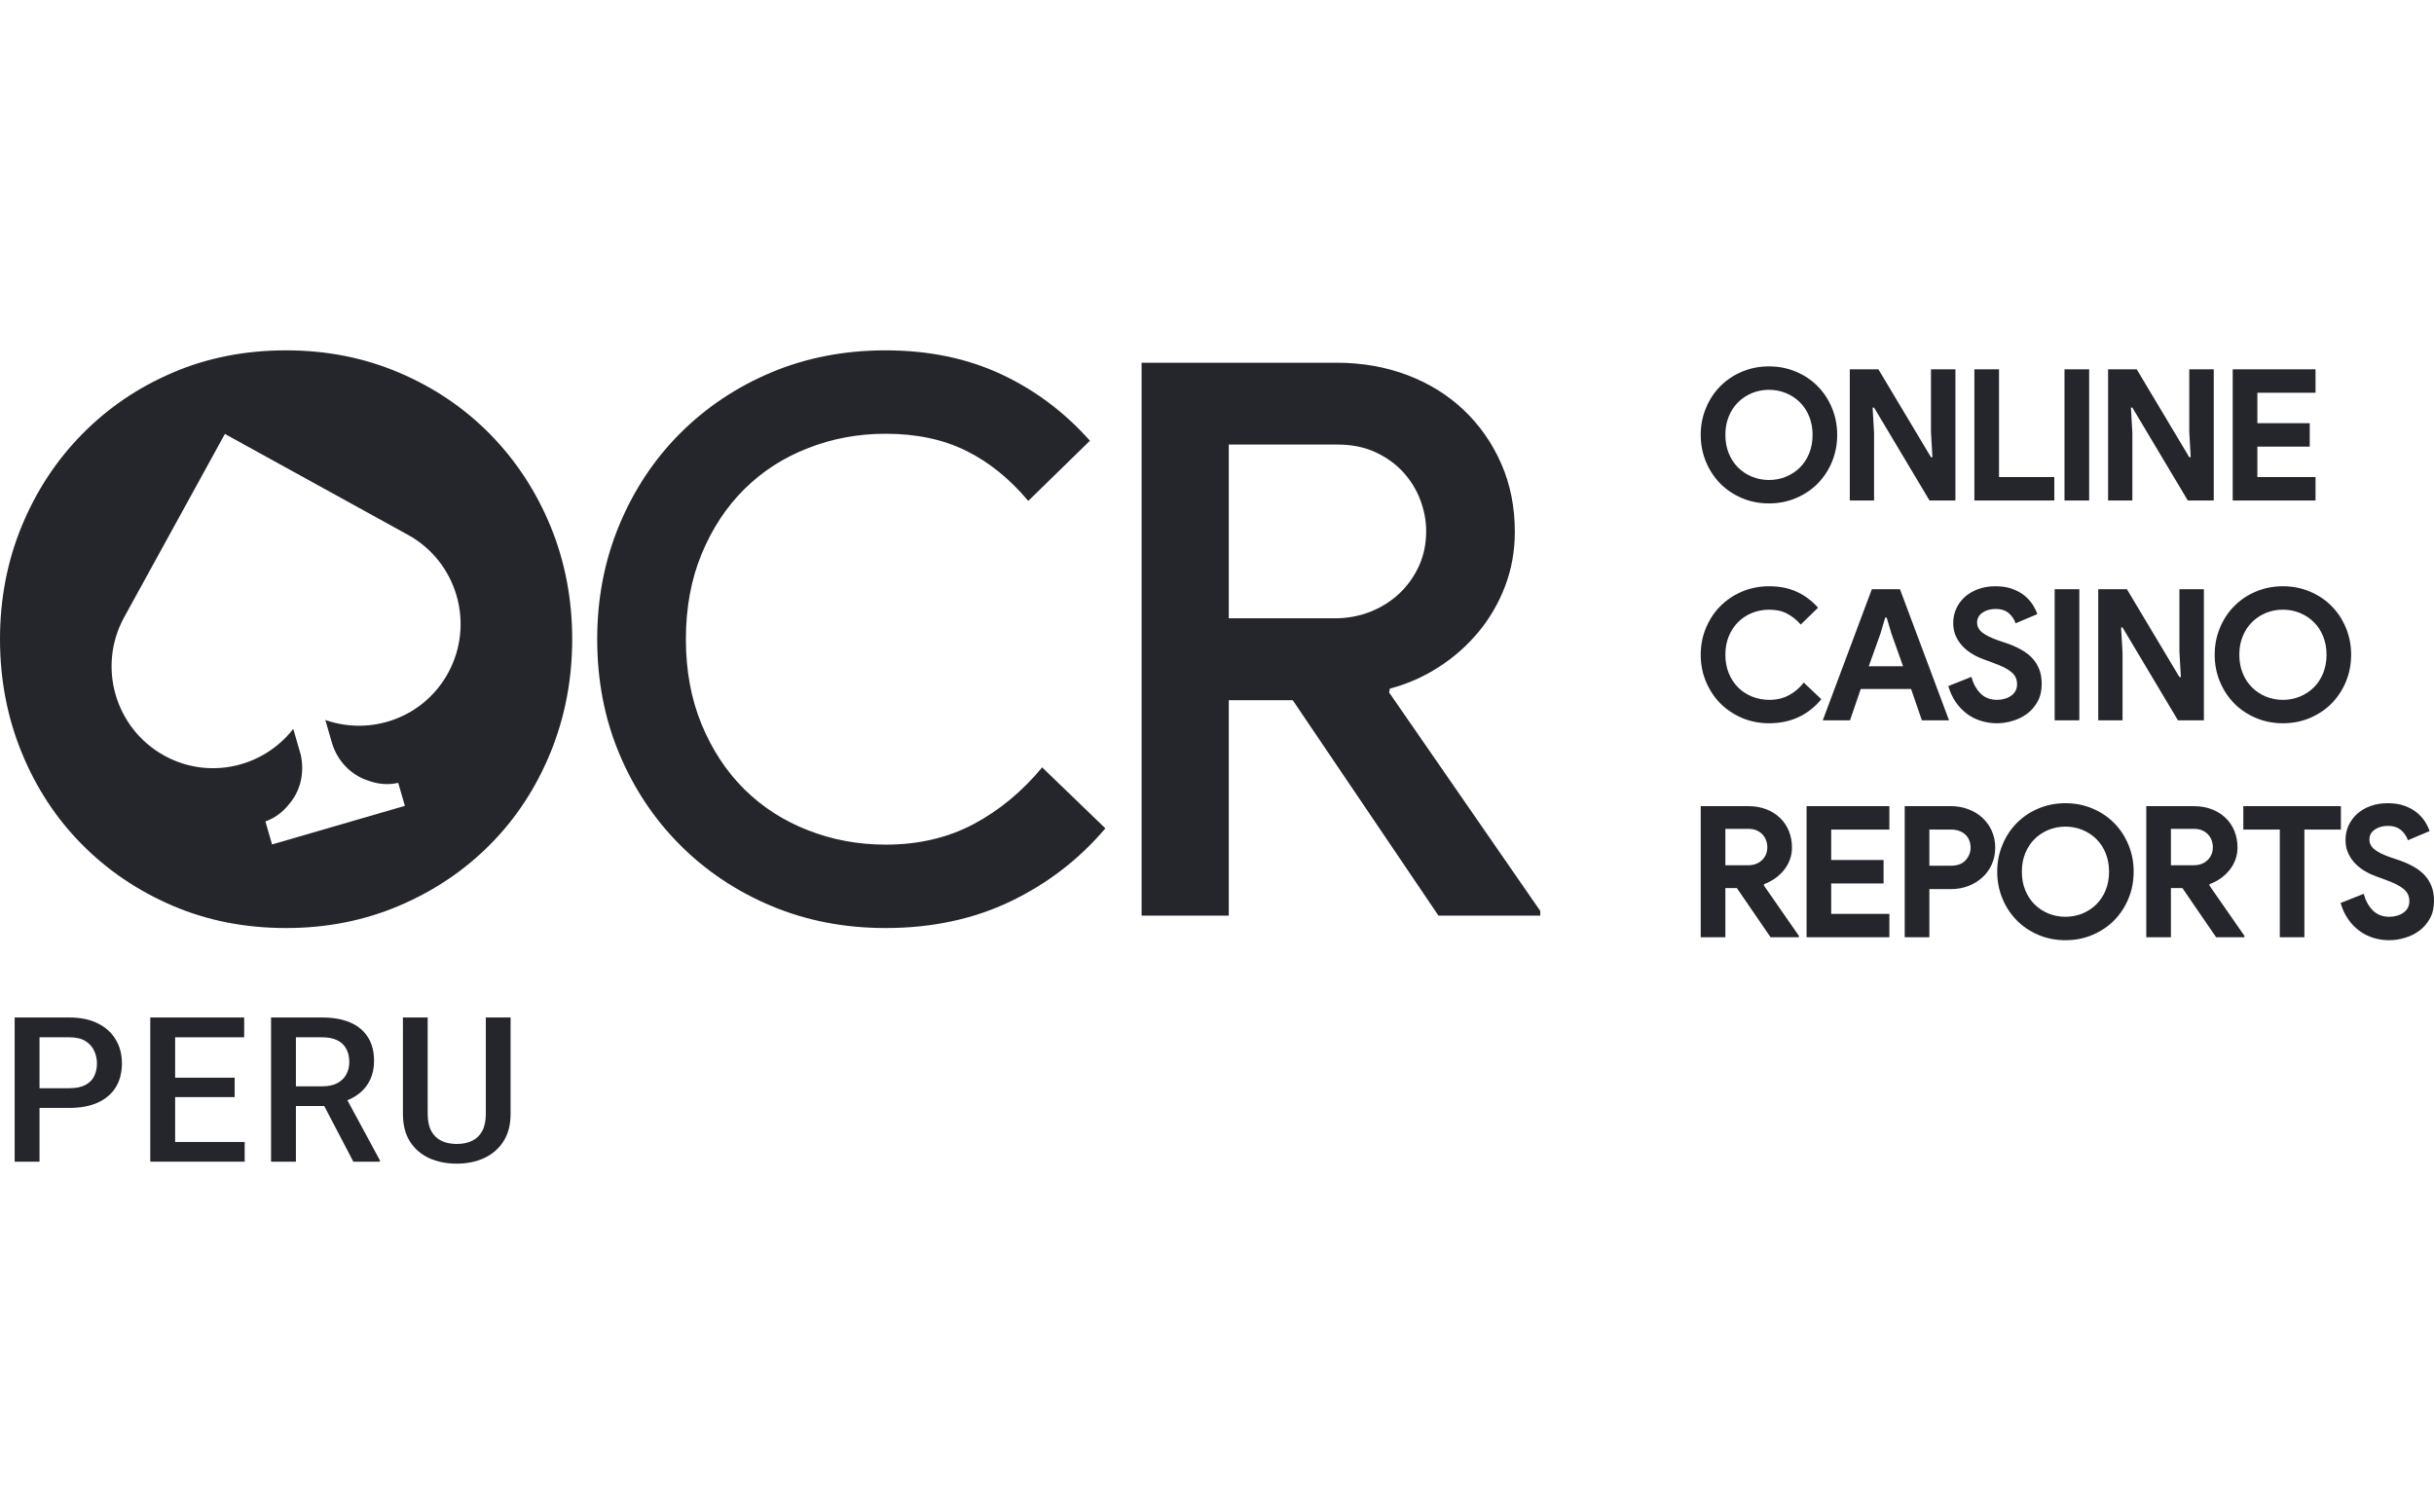 <svg width="132" height="82" viewBox="0 0 132 82" fill="none" xmlns="http://www.w3.org/2000/svg">
<g clip-path="url(#clip0_270_1944)">
<path fill-rule="evenodd" clip-rule="evenodd" d="M15.515 19C17.717 19 19.766 19.406 21.663 20.217C23.559 21.025 25.202 22.143 26.598 23.567C27.991 24.989 29.079 26.652 29.86 28.55C30.639 30.449 31.031 32.487 31.031 34.665C31.031 36.843 30.639 38.887 29.86 40.8C29.079 42.712 27.991 44.375 26.598 45.782C25.202 47.193 23.559 48.304 21.663 49.112C19.766 49.923 17.717 50.329 15.515 50.329C13.285 50.329 11.229 49.923 9.347 49.112C7.465 48.304 5.826 47.193 4.433 45.782C3.039 44.375 1.952 42.712 1.171 40.8C0.391 38.887 0 36.843 0 34.665C0 32.487 0.391 30.449 1.171 28.55C1.952 26.652 3.039 24.989 4.433 23.567C5.826 22.143 7.465 21.025 9.347 20.217C11.229 19.406 13.285 19 15.515 19ZM48.028 19C50.341 19 52.418 19.426 54.26 20.278C56.099 21.13 57.716 22.337 59.109 23.901L55.764 27.166C54.76 25.967 53.639 25.06 52.398 24.447C51.157 23.833 49.701 23.523 48.028 23.523C46.549 23.523 45.149 23.782 43.825 24.3C42.5 24.814 41.351 25.554 40.374 26.519C39.399 27.484 38.625 28.656 38.053 30.036C37.481 31.42 37.197 32.96 37.197 34.664C37.197 36.368 37.481 37.909 38.053 39.293C38.625 40.674 39.399 41.846 40.374 42.81C41.351 43.775 42.5 44.514 43.825 45.029C45.149 45.547 46.549 45.806 48.028 45.806C49.812 45.806 51.401 45.435 52.794 44.695C54.188 43.955 55.43 42.929 56.518 41.617L59.946 44.923C58.524 46.6 56.81 47.919 54.802 48.884C52.794 49.845 50.536 50.329 48.028 50.329C45.797 50.329 43.734 49.93 41.838 49.133C39.942 48.339 38.29 47.234 36.883 45.827C35.475 44.416 34.375 42.763 33.58 40.864C32.785 38.966 32.387 36.897 32.387 34.664C32.387 32.459 32.785 30.401 33.58 28.486C34.375 26.573 35.475 24.913 36.883 23.502C38.29 22.095 39.942 20.991 41.838 20.193C43.734 19.399 45.797 19 48.028 19ZM72.492 19.672C73.858 19.672 75.133 19.893 76.319 20.34C77.503 20.789 78.528 21.423 79.392 22.248C80.256 23.07 80.932 24.041 81.42 25.159C81.909 26.273 82.152 27.504 82.152 28.843C82.152 29.876 81.978 30.854 81.63 31.774C81.281 32.695 80.799 33.526 80.187 34.266C79.574 35.005 78.856 35.643 78.034 36.171C77.211 36.703 76.326 37.095 75.378 37.343L75.335 37.555L83.532 49.405V49.658H78.012L70.108 37.974H66.639V49.658H61.911V19.672H72.492ZM12.196 23.533L6.735 33.472C5.266 36.146 6.24 39.507 8.91 40.979C11.317 42.305 14.267 41.63 15.904 39.529L16.308 40.922C16.529 41.914 16.29 42.908 15.671 43.616C15.334 44.044 14.9 44.368 14.393 44.548L14.754 45.797L21.958 43.703L21.596 42.455C21.071 42.575 20.532 42.533 20.018 42.352C19.078 42.065 18.297 41.302 17.996 40.267L17.643 39.046C20.141 39.924 22.977 38.908 24.295 36.508C25.765 33.834 24.791 30.473 22.12 29.002L12.196 23.533ZM72.534 24.109H66.639V33.533H72.366C73.064 33.533 73.712 33.414 74.311 33.178C74.91 32.94 75.434 32.613 75.88 32.194C76.326 31.774 76.681 31.28 76.947 30.707C77.211 30.135 77.344 29.498 77.344 28.802C77.344 28.243 77.239 27.684 77.03 27.125C76.821 26.566 76.513 26.066 76.11 25.619C75.705 25.172 75.203 24.808 74.604 24.529C74.005 24.249 73.314 24.109 72.534 24.109Z" fill="#24262B"/>
<path fill-rule="evenodd" clip-rule="evenodd" d="M95.934 19.87C96.463 19.87 96.951 19.967 97.403 20.16C97.855 20.348 98.247 20.614 98.576 20.947C98.906 21.28 99.165 21.676 99.353 22.13C99.54 22.584 99.634 23.067 99.634 23.583C99.634 24.1 99.54 24.587 99.353 25.041C99.165 25.495 98.906 25.886 98.576 26.224C98.247 26.557 97.855 26.818 97.403 27.011C96.951 27.204 96.463 27.301 95.934 27.301C95.407 27.301 94.917 27.204 94.465 27.011C94.013 26.818 93.623 26.557 93.293 26.224C92.961 25.886 92.704 25.495 92.517 25.041C92.327 24.587 92.233 24.1 92.233 23.583C92.233 23.067 92.327 22.584 92.517 22.13C92.704 21.676 92.961 21.28 93.293 20.947C93.623 20.614 94.013 20.348 94.465 20.16C94.917 19.967 95.407 19.87 95.934 19.87ZM101.87 20.03L104.72 24.795H104.799L104.72 23.428V20.03H106.046V27.141H104.64L101.634 22.105H101.555L101.634 23.477V27.141H100.317V20.03H101.87ZM115.879 20.03L118.728 24.795H118.807L118.728 23.428V20.03H120.055V27.141H118.648L115.642 22.105H115.563L115.642 23.477V27.141H114.325V20.03H115.879ZM108.41 20.03V25.872H111.409V27.141H107.074V20.03H108.41ZM113.298 20.03V27.141H111.961V20.03H113.298ZM125.575 20.03V21.299H122.421V22.951H125.261V24.221H122.421V25.871H125.575V27.141H121.084V20.03H125.575ZM95.934 21.14C95.604 21.14 95.296 21.203 95.008 21.319C94.722 21.439 94.472 21.604 94.258 21.816C94.044 22.029 93.876 22.284 93.753 22.588C93.63 22.888 93.57 23.221 93.57 23.583C93.57 23.95 93.63 24.283 93.753 24.582C93.876 24.887 94.044 25.142 94.258 25.355C94.472 25.567 94.722 25.732 95.008 25.852C95.296 25.968 95.604 26.031 95.934 26.031C96.263 26.031 96.573 25.968 96.859 25.852C97.145 25.732 97.398 25.567 97.612 25.355C97.826 25.142 97.994 24.887 98.117 24.582C98.237 24.283 98.3 23.95 98.3 23.583C98.3 23.221 98.237 22.888 98.117 22.588C97.994 22.284 97.826 22.029 97.612 21.816C97.398 21.604 97.145 21.439 96.859 21.319C96.573 21.203 96.263 21.14 95.934 21.14Z" fill="#24262B"/>
<path fill-rule="evenodd" clip-rule="evenodd" d="M95.943 31.794C96.511 31.794 97.011 31.895 97.444 32.094C97.874 32.291 98.259 32.576 98.596 32.958L97.655 33.87C97.444 33.624 97.203 33.431 96.929 33.286C96.655 33.136 96.331 33.064 95.953 33.064C95.623 33.064 95.313 33.122 95.025 33.237C94.734 33.353 94.482 33.518 94.267 33.73C94.054 33.942 93.882 34.198 93.757 34.502C93.633 34.801 93.57 35.14 93.57 35.506C93.57 35.878 93.633 36.216 93.757 36.516C93.882 36.82 94.054 37.076 94.267 37.288C94.482 37.5 94.734 37.665 95.025 37.78C95.313 37.896 95.623 37.954 95.953 37.954C96.35 37.954 96.701 37.872 97.008 37.708C97.314 37.549 97.585 37.317 97.823 37.018L98.773 37.92C98.424 38.345 98.011 38.669 97.538 38.891C97.061 39.113 96.53 39.224 95.943 39.224C95.417 39.224 94.926 39.127 94.474 38.935C94.022 38.741 93.633 38.481 93.303 38.152C92.972 37.819 92.712 37.428 92.521 36.974C92.329 36.52 92.233 36.033 92.233 35.506C92.233 34.985 92.329 34.497 92.521 34.044C92.712 33.59 92.972 33.199 93.303 32.866C93.633 32.537 94.022 32.272 94.474 32.083C94.926 31.891 95.417 31.794 95.943 31.794ZM108.211 31.794C108.569 31.794 108.876 31.842 109.137 31.939C109.396 32.036 109.618 32.156 109.8 32.306C109.98 32.455 110.127 32.62 110.24 32.798C110.353 32.977 110.435 33.146 110.488 33.305L109.31 33.802C109.244 33.599 109.124 33.421 108.949 33.262C108.773 33.107 108.535 33.025 108.232 33.025C107.941 33.025 107.701 33.092 107.509 33.228C107.318 33.363 107.222 33.542 107.222 33.759C107.222 33.971 107.314 34.155 107.499 34.3C107.684 34.449 107.978 34.594 108.379 34.734L108.826 34.884C109.107 34.98 109.367 35.096 109.603 35.227C109.836 35.357 110.038 35.507 110.206 35.685C110.375 35.864 110.502 36.071 110.591 36.298C110.68 36.525 110.725 36.791 110.725 37.09C110.725 37.457 110.651 37.78 110.502 38.046C110.353 38.316 110.163 38.533 109.932 38.708C109.701 38.881 109.442 39.007 109.151 39.093C108.862 39.181 108.579 39.224 108.299 39.224C107.997 39.224 107.708 39.181 107.429 39.093C107.153 39.007 106.898 38.881 106.667 38.708C106.436 38.533 106.237 38.326 106.063 38.075C105.893 37.829 105.758 37.539 105.66 37.206L106.914 36.709C107.008 37.066 107.17 37.365 107.401 37.602C107.631 37.834 107.934 37.954 108.312 37.954C108.448 37.954 108.584 37.935 108.711 37.896C108.841 37.863 108.956 37.809 109.057 37.737C109.161 37.669 109.24 37.583 109.3 37.476C109.36 37.37 109.389 37.245 109.389 37.109C109.389 36.974 109.365 36.858 109.319 36.752C109.273 36.646 109.196 36.544 109.088 36.453C108.978 36.361 108.836 36.269 108.663 36.182C108.487 36.101 108.271 36.009 108.013 35.917L107.578 35.757C107.386 35.69 107.194 35.603 106.999 35.487C106.804 35.376 106.628 35.241 106.47 35.082C106.311 34.922 106.181 34.734 106.08 34.522C105.977 34.304 105.926 34.063 105.926 33.788C105.926 33.513 105.979 33.252 106.09 33.011C106.198 32.769 106.352 32.557 106.554 32.374C106.756 32.195 106.996 32.05 107.278 31.949C107.557 31.847 107.869 31.794 108.211 31.794ZM123.806 31.794C124.335 31.794 124.823 31.891 125.275 32.084C125.727 32.272 126.119 32.538 126.448 32.871C126.778 33.204 127.037 33.6 127.225 34.053C127.412 34.507 127.506 34.99 127.506 35.507C127.506 36.023 127.412 36.511 127.225 36.965C127.037 37.418 126.778 37.809 126.448 38.147C126.119 38.481 125.727 38.741 125.275 38.934C124.823 39.127 124.335 39.224 123.806 39.224C123.279 39.224 122.789 39.127 122.337 38.934C121.885 38.741 121.495 38.481 121.166 38.147C120.834 37.809 120.576 37.418 120.389 36.965C120.199 36.511 120.106 36.023 120.106 35.507C120.106 34.99 120.199 34.507 120.389 34.053C120.576 33.6 120.834 33.204 121.166 32.871C121.495 32.538 121.885 32.272 122.337 32.084C122.789 31.891 123.279 31.794 123.806 31.794ZM103.038 31.953L105.7 39.065H104.227L103.642 37.365H100.911L100.329 39.065H98.852L101.514 31.953H103.038ZM112.765 31.953V39.065H111.428V31.953H112.765ZM115.345 31.953L118.194 36.718H118.273L118.194 35.352V31.953H119.521V39.065H118.115L115.109 34.029H115.029L115.109 35.401V39.065H113.791V31.953H115.345ZM123.806 33.063C123.476 33.063 123.169 33.127 122.88 33.242C122.594 33.363 122.344 33.527 122.13 33.74C121.916 33.952 121.748 34.208 121.625 34.512C121.502 34.811 121.442 35.144 121.442 35.507C121.442 35.873 121.502 36.207 121.625 36.506C121.748 36.81 121.916 37.066 122.13 37.278C122.344 37.491 122.594 37.655 122.88 37.776C123.169 37.892 123.476 37.955 123.806 37.955C124.135 37.955 124.445 37.892 124.731 37.776C125.018 37.655 125.27 37.491 125.484 37.278C125.698 37.066 125.867 36.81 125.989 36.506C126.109 36.207 126.172 35.873 126.172 35.507C126.172 35.144 126.109 34.811 125.989 34.512C125.867 34.208 125.698 33.952 125.484 33.74C125.27 33.527 125.018 33.363 124.731 33.242C124.445 33.127 124.135 33.063 123.806 33.063ZM102.318 33.493H102.238L101.981 34.358L101.346 36.134H103.207L102.575 34.358L102.318 33.493Z" fill="#24262B"/>
<path fill-rule="evenodd" clip-rule="evenodd" d="M112.012 43.559C112.541 43.559 113.029 43.656 113.481 43.849C113.933 44.037 114.325 44.303 114.655 44.636C114.984 44.969 115.244 45.365 115.431 45.819C115.619 46.273 115.712 46.755 115.712 47.272C115.712 47.788 115.619 48.276 115.431 48.73C115.244 49.184 114.984 49.575 114.655 49.913C114.325 50.246 113.933 50.506 113.481 50.7C113.029 50.893 112.541 50.989 112.012 50.989C111.486 50.989 110.995 50.893 110.543 50.7C110.091 50.506 109.701 50.246 109.372 49.913C109.04 49.575 108.783 49.184 108.596 48.73C108.405 48.276 108.312 47.788 108.312 47.272C108.312 46.755 108.405 46.273 108.596 45.819C108.783 45.365 109.04 44.969 109.372 44.636C109.701 44.303 110.091 44.037 110.543 43.849C110.995 43.656 111.486 43.559 112.012 43.559ZM129.485 43.559C129.843 43.559 130.151 43.608 130.411 43.704C130.671 43.8 130.892 43.921 131.075 44.071C131.255 44.221 131.402 44.385 131.515 44.563C131.628 44.742 131.709 44.911 131.762 45.07L130.584 45.568C130.519 45.365 130.399 45.186 130.223 45.027C130.048 44.873 129.809 44.79 129.507 44.79C129.216 44.79 128.975 44.858 128.783 44.993C128.593 45.128 128.497 45.307 128.497 45.524C128.497 45.737 128.589 45.92 128.774 46.065C128.959 46.215 129.252 46.36 129.654 46.499L130.101 46.649C130.382 46.745 130.642 46.861 130.878 46.992C131.111 47.122 131.313 47.272 131.481 47.451C131.649 47.629 131.777 47.836 131.866 48.064C131.955 48.29 132 48.556 132 48.855C132 49.222 131.926 49.546 131.777 49.811C131.628 50.082 131.438 50.299 131.207 50.472C130.976 50.646 130.716 50.772 130.426 50.859C130.137 50.946 129.853 50.989 129.574 50.989C129.272 50.989 128.983 50.946 128.704 50.859C128.427 50.772 128.172 50.646 127.942 50.472C127.711 50.299 127.511 50.092 127.338 49.84C127.167 49.594 127.033 49.304 126.934 48.971L128.189 48.474C128.283 48.831 128.444 49.13 128.675 49.367C128.905 49.599 129.209 49.72 129.586 49.72C129.724 49.72 129.858 49.7 129.985 49.662C130.115 49.628 130.231 49.575 130.332 49.502C130.435 49.435 130.514 49.348 130.575 49.242C130.634 49.135 130.664 49.01 130.664 48.875C130.664 48.739 130.639 48.623 130.594 48.517C130.548 48.411 130.471 48.31 130.363 48.218C130.252 48.126 130.111 48.035 129.937 47.948C129.762 47.865 129.546 47.774 129.288 47.682L128.853 47.523C128.661 47.455 128.468 47.368 128.273 47.252C128.079 47.142 127.903 47.006 127.744 46.847C127.586 46.688 127.456 46.499 127.355 46.287C127.251 46.07 127.201 45.828 127.201 45.553C127.201 45.278 127.254 45.017 127.364 44.776C127.473 44.535 127.627 44.322 127.829 44.139C128.03 43.96 128.271 43.815 128.552 43.714C128.831 43.612 129.144 43.559 129.485 43.559ZM94.816 43.719C95.172 43.719 95.496 43.776 95.787 43.888C96.076 43.999 96.326 44.153 96.533 44.356C96.742 44.554 96.9 44.791 97.014 45.066C97.124 45.341 97.182 45.64 97.182 45.963C97.182 46.2 97.141 46.427 97.061 46.635C96.982 46.842 96.874 47.031 96.737 47.199C96.597 47.368 96.437 47.518 96.251 47.648C96.066 47.774 95.871 47.876 95.667 47.948L95.658 48.02L97.557 50.752V50.83H96.023L94.193 48.16H93.57V50.83H92.233V43.719H94.816ZM102.464 43.718V44.988H99.309V46.639H102.149V47.909H99.309V49.56H102.464V50.83H97.973V43.718H102.464ZM105.789 43.718C106.126 43.718 106.441 43.772 106.734 43.883C107.028 43.989 107.285 44.143 107.501 44.341C107.721 44.544 107.891 44.781 108.016 45.056C108.141 45.331 108.204 45.631 108.204 45.964C108.204 46.301 108.141 46.605 108.016 46.881C107.891 47.156 107.721 47.392 107.501 47.59C107.285 47.788 107.028 47.943 106.734 48.054C106.441 48.165 106.126 48.218 105.789 48.218H104.633V50.83H103.296V43.718H105.789ZM118.978 43.719C119.334 43.719 119.658 43.776 119.949 43.888C120.238 43.999 120.488 44.153 120.695 44.356C120.904 44.554 121.063 44.791 121.176 45.066C121.286 45.341 121.344 45.64 121.344 45.963C121.344 46.2 121.303 46.427 121.223 46.635C121.144 46.842 121.036 47.031 120.899 47.199C120.759 47.368 120.599 47.518 120.413 47.648C120.228 47.774 120.034 47.876 119.829 47.948L119.82 48.02L121.719 50.752V50.83H120.185L118.355 48.16H117.732V50.83H116.396V43.719H118.978ZM126.951 43.718V44.988H124.972V50.83H123.638V44.988H121.659V43.718H126.951ZM112.012 44.829C111.683 44.829 111.375 44.891 111.086 45.008C110.8 45.128 110.55 45.292 110.336 45.505C110.122 45.718 109.954 45.973 109.831 46.277C109.709 46.577 109.649 46.91 109.649 47.272C109.649 47.639 109.709 47.972 109.831 48.271C109.954 48.575 110.122 48.831 110.336 49.044C110.55 49.256 110.8 49.42 111.086 49.541C111.375 49.657 111.683 49.719 112.012 49.719C112.341 49.719 112.652 49.657 112.938 49.541C113.224 49.42 113.476 49.256 113.691 49.044C113.904 48.831 114.073 48.575 114.196 48.271C114.316 47.972 114.378 47.639 114.378 47.272C114.378 46.91 114.316 46.577 114.196 46.277C114.073 45.973 113.904 45.718 113.691 45.505C113.476 45.292 113.224 45.128 112.938 45.008C112.652 44.891 112.341 44.829 112.012 44.829ZM105.809 44.988H104.633V46.948H105.809C106.16 46.948 106.424 46.847 106.602 46.649C106.78 46.451 106.869 46.219 106.869 45.964C106.869 45.838 106.847 45.712 106.804 45.596C106.761 45.476 106.696 45.37 106.607 45.283C106.518 45.191 106.407 45.123 106.275 45.07C106.143 45.017 105.989 44.988 105.809 44.988ZM94.826 44.95H93.57V46.924H94.806C95.109 46.924 95.359 46.833 95.554 46.649C95.749 46.461 95.845 46.229 95.845 45.944C95.845 45.819 95.823 45.693 95.78 45.578C95.739 45.457 95.674 45.35 95.588 45.258C95.504 45.167 95.395 45.09 95.265 45.032C95.138 44.979 94.991 44.95 94.826 44.95ZM118.988 44.95H117.732V46.924H118.968C119.271 46.924 119.521 46.833 119.716 46.649C119.911 46.461 120.007 46.229 120.007 45.944C120.007 45.819 119.986 45.693 119.942 45.578C119.901 45.457 119.836 45.35 119.75 45.258C119.666 45.167 119.558 45.09 119.427 45.032C119.3 44.979 119.154 44.95 118.988 44.95Z" fill="#24262B"/>
<path d="M3.765 60.084H1.729V59.015H3.765C4.12 59.015 4.406 58.957 4.625 58.843C4.843 58.728 5.002 58.571 5.103 58.37C5.206 58.166 5.258 57.933 5.258 57.672C5.258 57.425 5.206 57.194 5.103 56.979C5.002 56.761 4.843 56.585 4.625 56.453C4.406 56.32 4.12 56.254 3.765 56.254H2.143V63H0.795V55.18H3.765C4.37 55.18 4.884 55.287 5.307 55.502C5.733 55.713 6.057 56.007 6.279 56.383C6.501 56.755 6.612 57.181 6.612 57.661C6.612 58.166 6.501 58.599 6.279 58.961C6.057 59.323 5.733 59.6 5.307 59.794C4.884 59.987 4.37 60.084 3.765 60.084Z" fill="#24262B"/>
<path d="M13.269 61.931V63H9.117V61.931H13.269ZM9.498 55.18V63H8.15V55.18H9.498ZM12.726 58.445V59.498H9.117V58.445H12.726ZM13.242 55.18V56.254H9.117V55.18H13.242Z" fill="#24262B"/>
<path d="M14.7 55.18H17.466C18.061 55.18 18.567 55.269 18.986 55.448C19.405 55.627 19.726 55.892 19.948 56.243C20.173 56.59 20.286 57.02 20.286 57.532C20.286 57.922 20.214 58.266 20.071 58.563C19.928 58.861 19.726 59.111 19.464 59.315C19.203 59.516 18.891 59.672 18.53 59.783L18.121 59.981H15.635L15.624 58.913H17.488C17.81 58.913 18.078 58.855 18.293 58.741C18.508 58.626 18.669 58.47 18.777 58.273C18.888 58.073 18.943 57.847 18.943 57.597C18.943 57.325 18.89 57.088 18.782 56.888C18.678 56.684 18.517 56.528 18.299 56.42C18.08 56.309 17.803 56.254 17.466 56.254H16.048V63H14.7V55.18ZM19.163 63L17.326 59.487L18.739 59.482L20.603 62.93V63H19.163Z" fill="#24262B"/>
<path d="M26.347 55.18H27.69V60.406C27.69 61 27.561 61.498 27.303 61.899C27.045 62.3 26.694 62.602 26.25 62.807C25.81 63.007 25.317 63.107 24.773 63.107C24.211 63.107 23.71 63.007 23.269 62.807C22.829 62.602 22.482 62.3 22.227 61.899C21.977 61.498 21.851 61 21.851 60.406V55.18H23.194V60.406C23.194 60.782 23.259 61.092 23.387 61.335C23.516 61.575 23.699 61.752 23.935 61.867C24.172 61.981 24.451 62.039 24.773 62.039C25.096 62.039 25.373 61.981 25.606 61.867C25.842 61.752 26.025 61.575 26.154 61.335C26.282 61.092 26.347 60.782 26.347 60.406V55.18Z" fill="#24262B"/>
</g>
<defs>
<clipPath id="clip0_270_1944">
<rect width="132" height="82" fill="white"/>
</clipPath>
</defs>
</svg>

